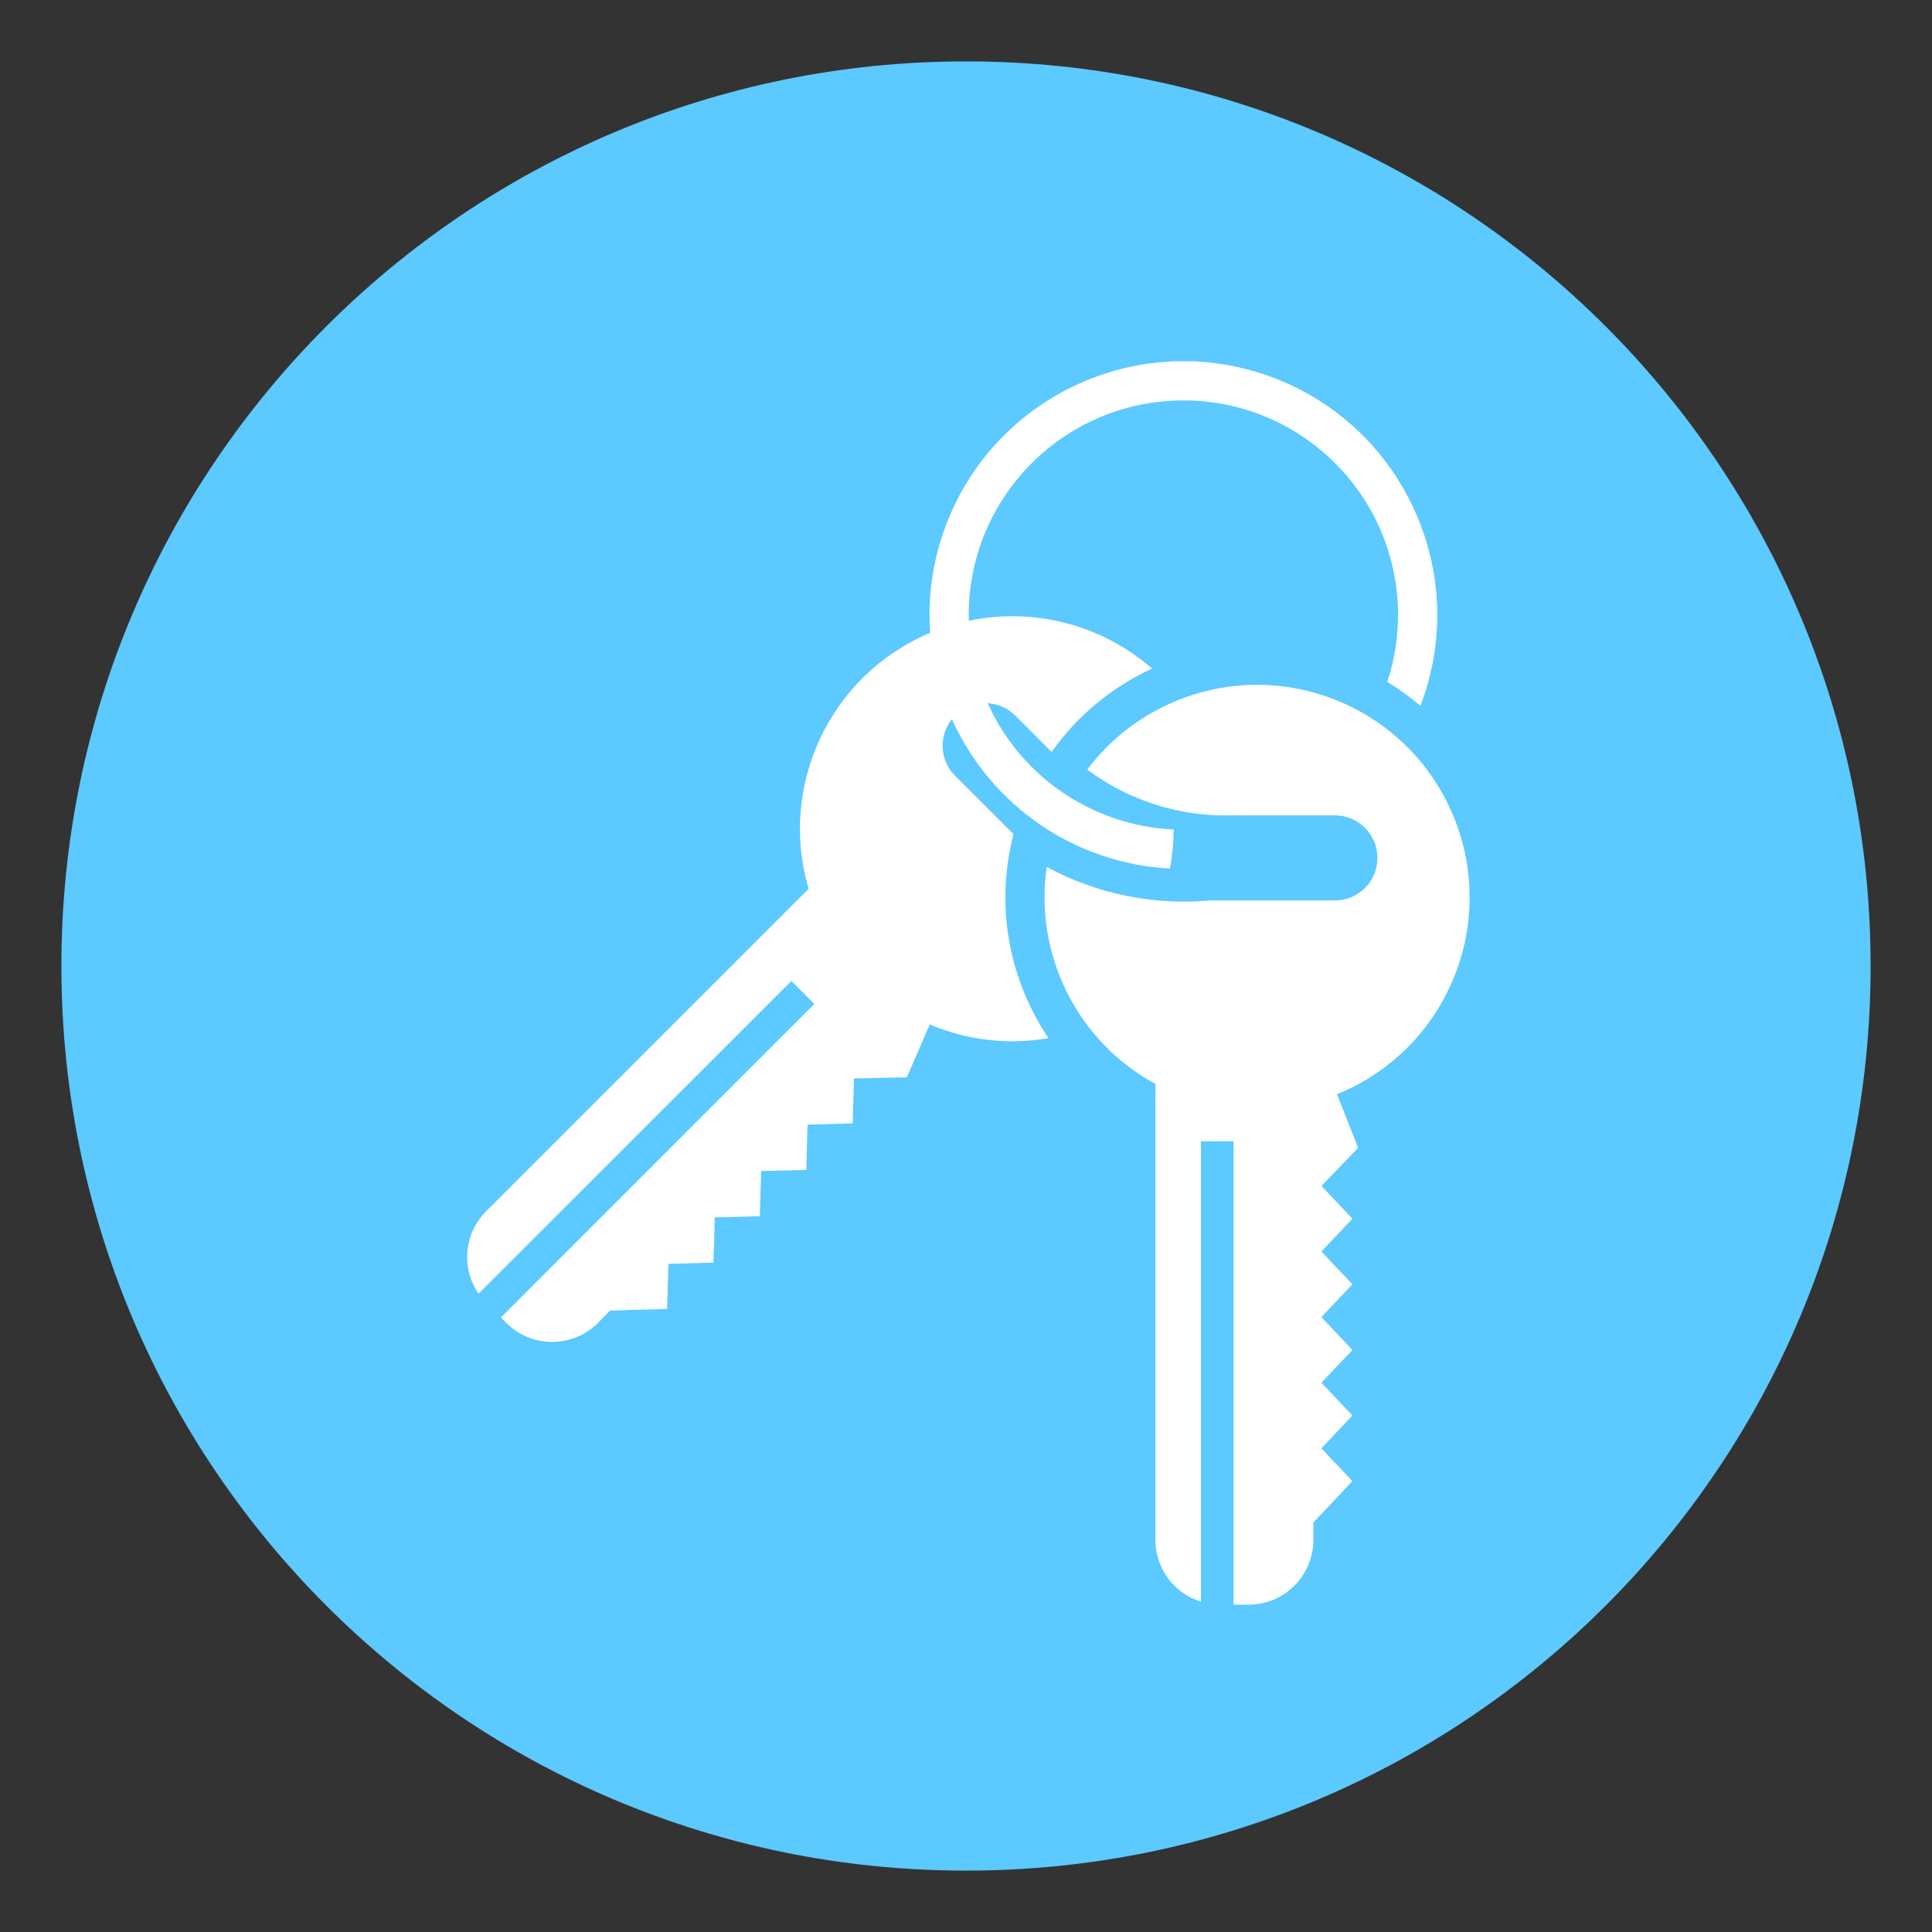 <svg xmlns="http://www.w3.org/2000/svg" xmlns:xlink="http://www.w3.org/1999/xlink" width="500" viewBox="0 0 375 375" height="500" preserveAspectRatio="xMidYMid meet"><rect x="0" y="0" width="375" height="375" fill="#333333" stroke="none"/><defs><clipPath id="7ae1859c2f"><path d="M 11.914 11.914 L 363.086 11.914 L 363.086 363.086 L 11.914 363.086 Z M 11.914 11.914 " clip-rule="nonzero"></path></clipPath><clipPath id="9c61b967a9"><path d="M 187.5 11.914 C 90.527 11.914 11.914 90.527 11.914 187.5 C 11.914 284.473 90.527 363.086 187.5 363.086 C 284.473 363.086 363.086 284.473 363.086 187.5 C 363.086 90.527 284.473 11.914 187.5 11.914 Z M 187.5 11.914 " clip-rule="nonzero"></path></clipPath><clipPath id="17ec312813"><path d="M 202 132 L 285.238 132 L 285.238 311.465 L 202 311.465 Z M 202 132 " clip-rule="nonzero"></path></clipPath></defs><g clip-path="url(#7ae1859c2f)"><g clip-path="url(#9c61b967a9)"><path fill="#5cc9ff" d="M 11.914 11.914 L 363.086 11.914 L 363.086 363.086 L 11.914 363.086 Z M 11.914 11.914 " fill-opacity="1" fill-rule="nonzero"></path></g></g><g clip-path="url(#17ec312813)"><path fill="#ffffff" d="M 259.504 212.391 C 280.609 203.84 290.785 179.777 282.215 158.672 C 273.645 137.566 249.605 127.391 228.5 135.961 C 221.555 138.766 215.535 143.395 211.035 149.371 C 218.43 154.902 227.32 157.984 236.535 158.266 L 259.137 158.266 C 263.703 158.285 267.387 162.016 267.367 166.559 C 267.344 171.078 263.68 174.762 259.137 174.785 L 234.648 174.785 C 223.742 175.75 212.793 173.477 203.172 168.27 C 200.707 185.328 209.105 202.148 224.258 210.395 L 224.258 298.891 C 224.258 304.395 227.855 309.258 233.105 310.887 L 233.105 221.516 L 239.426 221.516 L 239.426 311.465 L 242.34 311.465 C 249.281 311.465 254.918 305.852 254.918 298.891 L 254.918 295.523 L 262.504 287.488 L 256.48 281.125 L 262.504 274.742 L 256.48 268.379 L 262.504 262.035 L 256.48 255.648 L 262.504 249.285 L 256.48 242.922 L 262.504 236.559 L 256.504 230.195 L 263.617 222.781 L 259.504 212.391 " fill-opacity="1" fill-rule="nonzero"></path></g><path fill="#ffffff" d="M 223.613 129.766 C 213.863 121.281 200.707 117.832 188.043 120.488 C 187.445 97.5 205.594 78.344 228.586 77.742 C 251.598 77.121 270.73 95.27 271.352 118.281 C 271.461 123.062 270.773 127.816 269.273 132.359 C 271.543 133.73 273.688 135.297 275.703 137.008 C 285.43 111.598 272.723 83.102 247.312 73.371 C 221.898 63.645 193.422 76.352 183.672 101.762 C 181.102 108.469 180.031 115.668 180.547 122.824 C 161.176 130.969 151.02 152.371 156.953 172.512 L 94.367 235.102 C 90.082 239.387 89.461 246.113 92.887 251.105 L 153.613 190.406 L 158.07 194.863 L 97.215 255.734 L 98.289 256.785 C 103.195 261.691 111.145 261.691 116.051 256.785 L 118.43 254.387 L 129.484 254.062 L 129.742 245.32 L 138.484 245.066 L 138.742 236.301 L 147.484 236.066 L 147.742 227.301 L 156.504 227.066 L 156.738 218.301 L 165.504 218.047 L 165.762 209.324 L 176.023 209.109 L 180.461 198.848 C 187.746 201.934 195.738 202.855 203.516 201.504 C 195.672 189.891 193.188 175.469 196.723 161.906 L 185.387 150.574 C 182.41 147.617 182.152 142.879 184.766 139.582 C 192.328 156.422 208.656 167.605 227.086 168.594 C 227.555 166.086 227.793 163.535 227.812 161.008 C 212.129 160.277 198.156 150.809 191.707 136.496 C 193.723 136.602 195.629 137.461 197.066 138.895 L 204.113 145.945 C 209.086 138.938 215.812 133.344 223.633 129.766 L 223.613 129.766 " fill-opacity="1" fill-rule="nonzero"></path></svg>